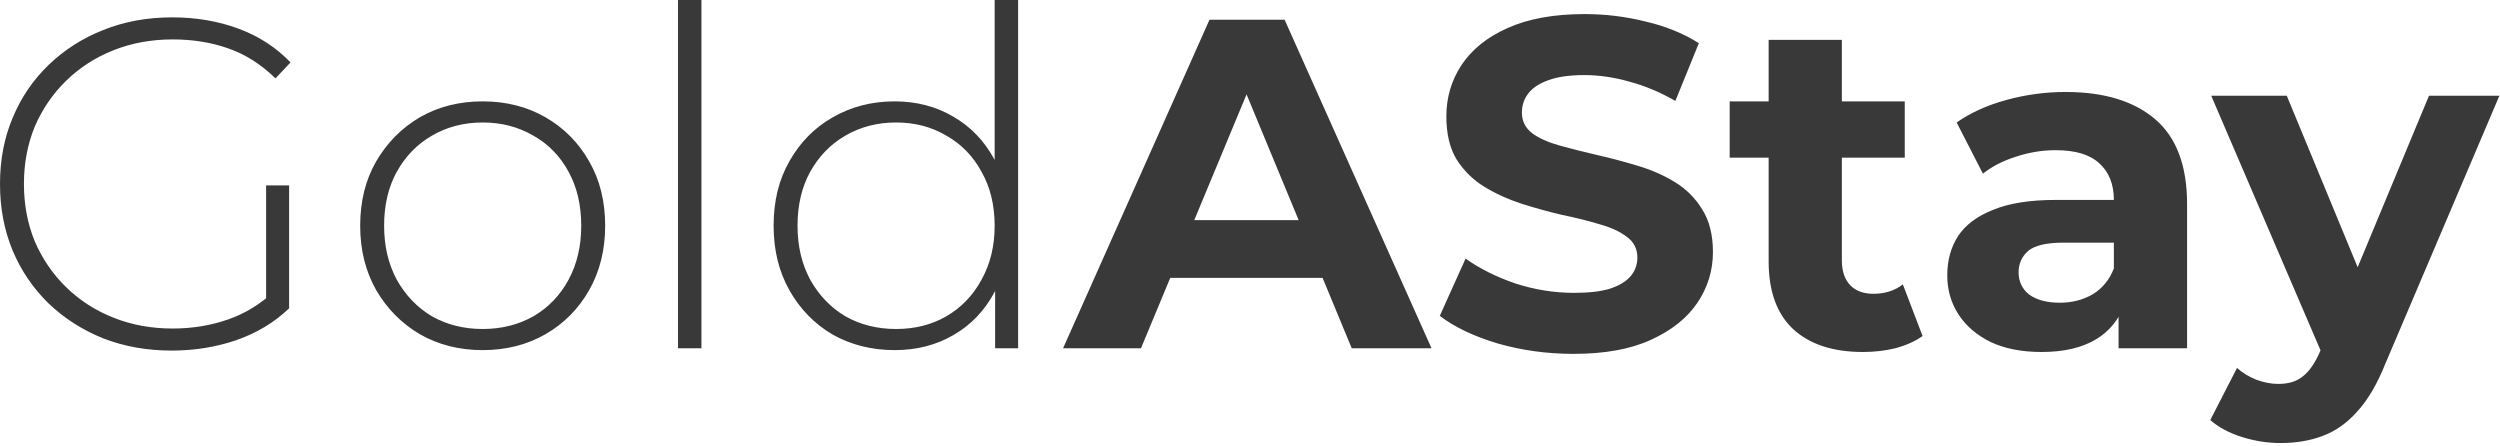 <svg width="364" height="65" viewBox="0 0 364 65" fill="none" xmlns="http://www.w3.org/2000/svg">
<path d="M25.01 51.045C21.411 51.045 18.085 50.453 15.033 49.268C11.981 48.038 9.316 46.33 7.038 44.143C4.806 41.956 3.075 39.405 1.845 36.489C0.615 33.528 -0 30.294 -0 26.786C-0 23.278 0.615 20.066 1.845 17.151C3.075 14.19 4.829 11.616 7.106 9.429C9.384 7.242 12.027 5.557 15.033 4.372C18.085 3.142 21.434 2.527 25.078 2.527C28.541 2.527 31.753 3.074 34.714 4.167C37.675 5.261 40.203 6.901 42.299 9.087L40.112 11.411C38.017 9.361 35.716 7.903 33.21 7.037C30.75 6.172 28.062 5.739 25.147 5.739C22.049 5.739 19.179 6.263 16.537 7.311C13.894 8.358 11.594 9.839 9.635 11.752C7.676 13.666 6.15 15.898 5.056 18.449C4.009 21 3.485 23.779 3.485 26.786C3.485 29.793 4.009 32.572 5.056 35.123C6.15 37.674 7.676 39.906 9.635 41.82C11.594 43.733 13.894 45.214 16.537 46.261C19.179 47.309 22.049 47.833 25.147 47.833C27.971 47.833 30.636 47.4 33.142 46.535C35.693 45.669 38.017 44.234 40.112 42.23L42.094 44.895C39.953 46.945 37.379 48.494 34.372 49.541C31.411 50.544 28.29 51.045 25.01 51.045ZM38.745 44.553V26.991H42.094V44.895L38.745 44.553ZM70.278 50.977C66.861 50.977 63.809 50.202 61.121 48.653C58.478 47.104 56.36 44.963 54.766 42.23C53.217 39.496 52.442 36.376 52.442 32.868C52.442 29.314 53.217 26.194 54.766 23.506C56.36 20.773 58.478 18.631 61.121 17.082C63.809 15.534 66.861 14.759 70.278 14.759C73.694 14.759 76.747 15.534 79.434 17.082C82.122 18.631 84.241 20.773 85.79 23.506C87.338 26.194 88.113 29.314 88.113 32.868C88.113 36.376 87.338 39.496 85.79 42.23C84.241 44.963 82.122 47.104 79.434 48.653C76.747 50.202 73.694 50.977 70.278 50.977ZM70.278 47.901C73.011 47.901 75.471 47.286 77.658 46.056C79.844 44.781 81.553 43.004 82.783 40.726C84.013 38.448 84.628 35.829 84.628 32.868C84.628 29.861 84.013 27.241 82.783 25.009C81.553 22.731 79.844 20.977 77.658 19.747C75.471 18.472 73.011 17.834 70.278 17.834C67.544 17.834 65.084 18.472 62.898 19.747C60.756 20.977 59.048 22.731 57.772 25.009C56.542 27.241 55.927 29.861 55.927 32.868C55.927 35.829 56.542 38.448 57.772 40.726C59.048 43.004 60.756 44.781 62.898 46.056C65.084 47.286 67.544 47.901 70.278 47.901ZM98.713 50.703V-0.001H102.13V50.703H98.713ZM130.266 50.977C126.94 50.977 123.934 50.225 121.246 48.721C118.603 47.172 116.508 45.031 114.959 42.298C113.41 39.565 112.636 36.421 112.636 32.868C112.636 29.269 113.41 26.125 114.959 23.438C116.508 20.704 118.603 18.586 121.246 17.082C123.934 15.534 126.94 14.759 130.266 14.759C133.409 14.759 136.234 15.488 138.739 16.946C141.291 18.404 143.295 20.476 144.753 23.164C146.256 25.852 147.008 29.087 147.008 32.868C147.008 36.558 146.279 39.77 144.821 42.503C143.363 45.236 141.359 47.332 138.808 48.79C136.302 50.248 133.455 50.977 130.266 50.977ZM130.471 47.901C133.204 47.901 135.642 47.286 137.783 46.056C139.969 44.781 141.678 43.004 142.908 40.726C144.183 38.448 144.821 35.829 144.821 32.868C144.821 29.861 144.183 27.241 142.908 25.009C141.678 22.731 139.969 20.977 137.783 19.747C135.642 18.472 133.204 17.834 130.471 17.834C127.738 17.834 125.277 18.472 123.091 19.747C120.95 20.977 119.241 22.731 117.966 25.009C116.736 27.241 116.121 29.861 116.121 32.868C116.121 35.829 116.736 38.448 117.966 40.726C119.241 43.004 120.95 44.781 123.091 46.056C125.277 47.286 127.738 47.901 130.471 47.901ZM144.89 50.703V39.018L145.505 32.799L144.821 26.581V-0.001H148.238V50.703H144.89ZM154.785 50.703L176.105 2.869H187.039L208.427 50.703H196.811L179.317 8.472H183.69L166.128 50.703H154.785ZM165.445 40.453L168.383 32.048H192.984L195.991 40.453H165.445ZM229.107 51.523C225.281 51.523 221.613 51.022 218.105 50.02C214.598 48.972 211.773 47.628 209.632 45.988L213.39 37.651C215.44 39.109 217.855 40.316 220.634 41.273C223.458 42.184 226.306 42.64 229.176 42.64C231.362 42.64 233.116 42.435 234.437 42.025C235.804 41.569 236.806 40.954 237.444 40.18C238.082 39.405 238.401 38.517 238.401 37.514C238.401 36.239 237.9 35.237 236.897 34.508C235.895 33.733 234.574 33.118 232.934 32.663C231.294 32.162 229.472 31.706 227.467 31.296C225.508 30.84 223.527 30.294 221.522 29.656C219.563 29.018 217.764 28.198 216.124 27.196C214.484 26.194 213.14 24.873 212.092 23.233C211.09 21.593 210.589 19.497 210.589 16.946C210.589 14.212 211.317 11.73 212.775 9.497C214.279 7.219 216.511 5.42 219.472 4.099C222.479 2.732 226.237 2.049 230.747 2.049C233.754 2.049 236.715 2.413 239.631 3.142C242.546 3.825 245.12 4.873 247.353 6.286L243.936 14.691C241.704 13.415 239.471 12.481 237.239 11.889C235.007 11.251 232.82 10.932 230.679 10.932C228.538 10.932 226.784 11.183 225.417 11.684C224.051 12.185 223.071 12.846 222.479 13.666C221.887 14.44 221.59 15.351 221.59 16.399C221.59 17.629 222.092 18.631 223.094 19.406C224.096 20.135 225.417 20.727 227.057 21.183C228.697 21.638 230.497 22.094 232.456 22.549C234.46 23.005 236.442 23.529 238.401 24.121C240.405 24.713 242.228 25.51 243.868 26.513C245.508 27.515 246.829 28.836 247.831 30.476C248.879 32.116 249.403 34.189 249.403 36.694C249.403 39.382 248.651 41.842 247.148 44.075C245.644 46.307 243.389 48.106 240.383 49.473C237.421 50.84 233.663 51.523 229.107 51.523ZM271.249 51.25C266.921 51.25 263.55 50.156 261.135 47.97C258.721 45.737 257.514 42.435 257.514 38.061V5.807H268.174V37.925C268.174 39.474 268.584 40.681 269.404 41.546C270.224 42.366 271.34 42.776 272.752 42.776C274.438 42.776 275.873 42.321 277.057 41.41L279.927 48.926C278.834 49.701 277.513 50.293 275.964 50.703C274.461 51.068 272.889 51.25 271.249 51.25ZM251.842 22.959V14.759H277.331V22.959H251.842ZM308.462 50.703V43.528L307.779 41.956V29.109C307.779 26.831 307.073 25.055 305.66 23.779C304.294 22.504 302.175 21.866 299.305 21.866C297.346 21.866 295.41 22.185 293.497 22.823C291.629 23.415 290.034 24.235 288.713 25.283L284.887 17.834C286.891 16.422 289.306 15.329 292.13 14.554C294.955 13.78 297.825 13.392 300.74 13.392C306.344 13.392 310.694 14.713 313.792 17.356C316.89 19.998 318.439 24.121 318.439 29.724V50.703H308.462ZM297.255 51.25C294.385 51.25 291.925 50.772 289.875 49.815C287.825 48.812 286.253 47.469 285.16 45.783C284.067 44.097 283.52 42.207 283.52 40.111C283.52 37.925 284.044 36.011 285.092 34.371C286.185 32.731 287.893 31.456 290.217 30.544C292.54 29.588 295.57 29.109 299.305 29.109H309.077V35.328H300.467C297.961 35.328 296.23 35.738 295.273 36.558C294.362 37.378 293.907 38.403 293.907 39.633C293.907 41 294.431 42.093 295.478 42.913C296.572 43.687 298.052 44.075 299.92 44.075C301.697 44.075 303.291 43.665 304.704 42.845C306.116 41.979 307.141 40.726 307.779 39.086L309.419 44.006C308.644 46.375 307.232 48.175 305.182 49.405C303.132 50.635 300.49 51.25 297.255 51.25ZM332.066 64.507C330.153 64.507 328.262 64.211 326.395 63.618C324.527 63.026 323.001 62.206 321.816 61.158L325.711 53.573C326.531 54.302 327.465 54.871 328.513 55.282C329.606 55.692 330.677 55.897 331.725 55.897C333.228 55.897 334.413 55.532 335.278 54.803C336.189 54.12 337.009 52.958 337.738 51.318L339.651 46.808L340.472 45.646L353.66 13.939H363.91L347.305 52.958C346.121 55.919 344.754 58.243 343.205 59.928C341.702 61.614 340.016 62.798 338.148 63.482C336.326 64.165 334.299 64.507 332.066 64.507ZM338.353 52.138L321.953 13.939H332.955L345.665 44.69L338.353 52.138Z" fill="#393939"></path>
</svg>
